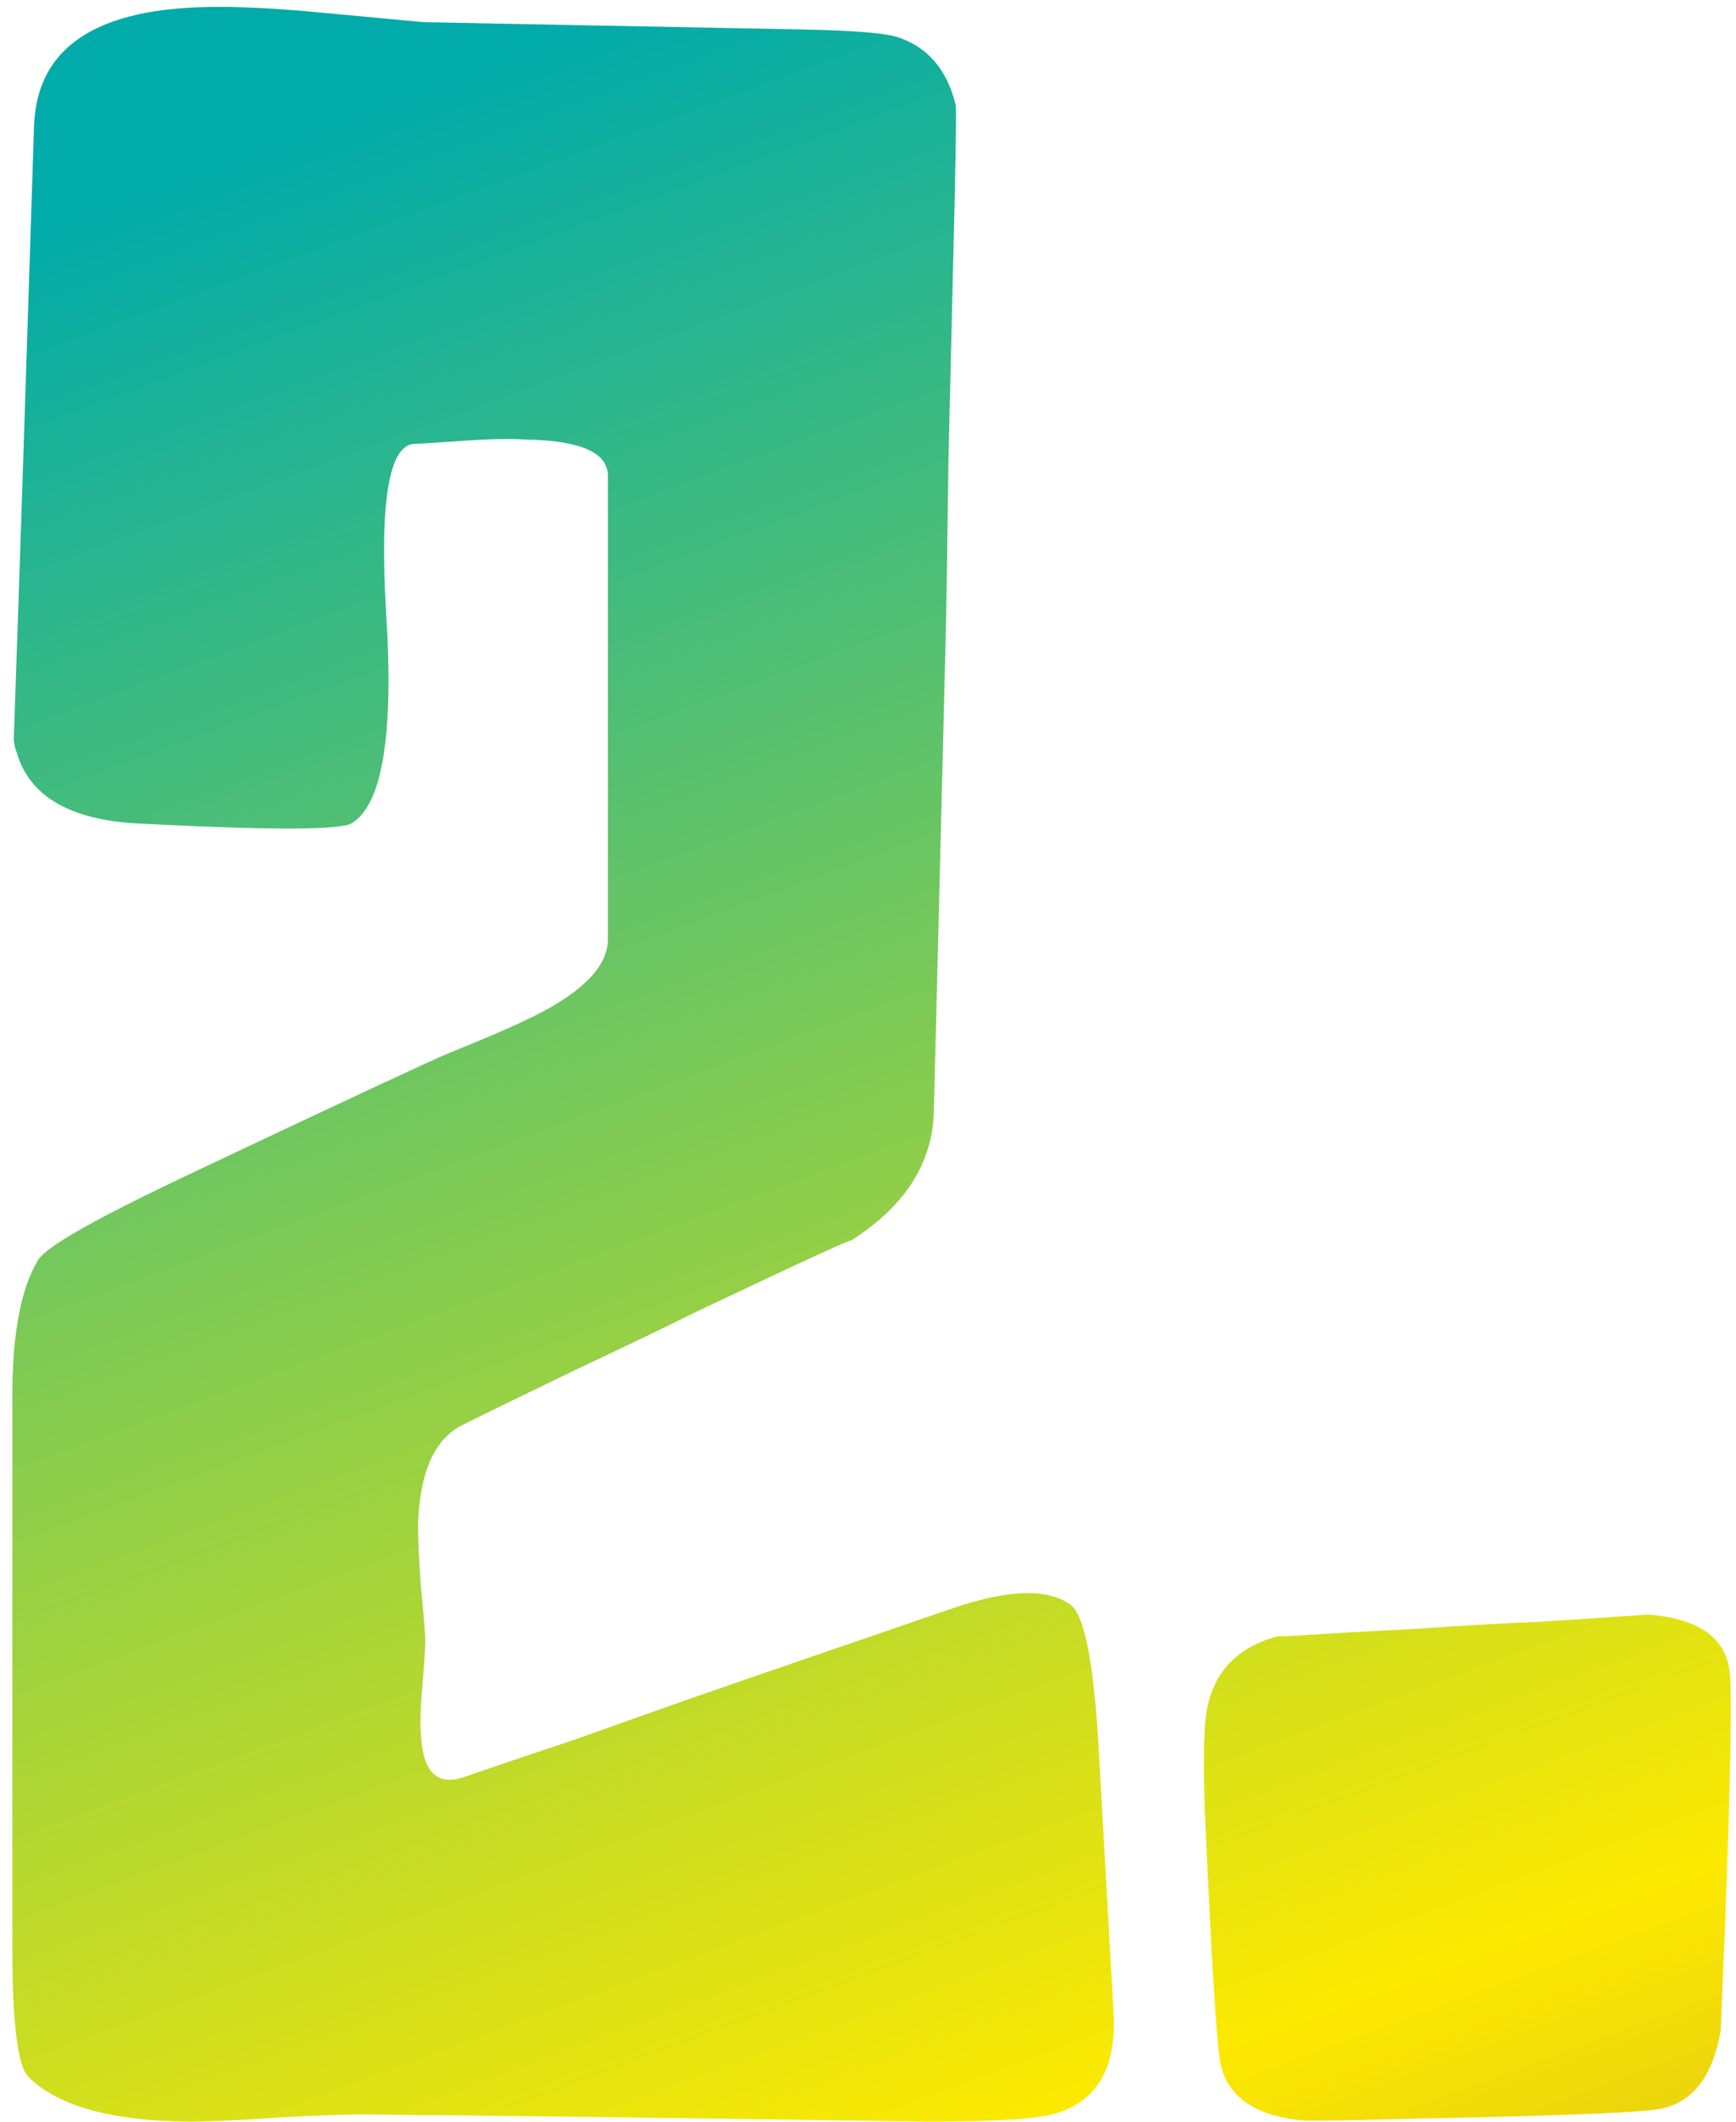 <?xml version="1.0" encoding="UTF-8"?> <svg xmlns="http://www.w3.org/2000/svg" width="117" height="143" viewBox="0 0 117 143" fill="none"><path d="M74.074 118.293L75.051 135.676C75.246 139.322 73.977 141.568 71.242 142.414C70.07 142.805 67.173 143 62.551 143C45.559 142.74 32.798 142.577 24.27 142.512C23.358 142.512 21.568 142.577 18.898 142.707C16.229 142.902 14.146 143 12.648 143C7.44 142.935 3.859 141.926 1.906 139.973C1.19 139.257 0.832 136.327 0.832 131.184L0.832 94.074C0.832 89.842 1.418 86.783 2.59 84.894C3.111 84.048 6.236 82.258 11.965 79.523C19.647 75.878 25.409 73.176 29.25 71.418C29.51 71.288 30.52 70.865 32.277 70.148C33.84 69.497 35.142 68.912 36.184 68.391C39.374 66.763 40.969 65.07 40.969 63.312V32.062C40.969 30.5 39.113 29.686 35.402 29.621C34.296 29.556 32.863 29.588 31.105 29.719C29.217 29.849 28.176 29.914 27.98 29.914C26.223 29.914 25.572 33.723 26.027 41.34C26.548 49.543 25.767 54.263 23.684 55.5C22.837 55.956 18.02 55.956 9.23 55.5C4.673 55.24 1.971 53.645 1.125 50.715C0.995 50.389 0.93 50.064 0.93 49.738C1.255 40.559 1.711 26.789 2.297 8.43C2.492 3.547 5.975 0.91 12.746 0.52C14.895 0.389 17.727 0.487 21.242 0.812C25.474 1.203 27.915 1.431 28.566 1.496L53.957 1.984C57.342 2.049 59.491 2.212 60.402 2.473C62.486 3.124 63.82 4.654 64.406 7.062C64.471 7.258 64.406 11.197 64.211 18.879C64.146 21.613 64.048 25.715 63.918 31.184C63.853 36.652 63.788 40.754 63.723 43.488L62.941 74.836C62.876 78.417 60.956 81.379 57.18 83.723C58.026 83.202 54.543 84.797 46.73 88.508C45.038 89.354 42.466 90.591 39.016 92.219C35.5 93.912 32.896 95.181 31.203 96.027C29.315 96.939 28.306 99.152 28.176 102.668C28.176 103.775 28.241 105.207 28.371 106.965C28.566 108.983 28.664 110.188 28.664 110.578C28.664 111.034 28.599 112.043 28.469 113.605C28.338 115.038 28.306 116.145 28.371 116.926C28.501 119.465 29.478 120.409 31.301 119.758C33.189 119.107 35.695 118.26 38.82 117.219C42.466 115.917 44.94 115.038 46.242 114.582C48.846 113.671 54.803 111.62 64.113 108.43C67.889 107.128 70.559 107.03 72.121 108.137C73.098 108.788 73.749 112.173 74.074 118.293ZM111.086 108.82C114.406 109.081 116.229 110.318 116.555 112.531C116.75 113.768 116.652 119.497 116.262 129.719C116.066 134.406 115.969 136.783 115.969 136.848C115.448 139.908 114.113 141.665 111.965 142.121C110.858 142.382 105.129 142.609 94.777 142.805C90.22 142.935 87.844 142.967 87.648 142.902C84.588 142.577 82.798 141.34 82.277 139.191C82.017 138.085 81.659 132.388 81.203 122.102C81.073 118.326 81.138 115.949 81.398 114.973C81.919 112.564 83.482 111.001 86.086 110.285C86.281 110.285 86.477 110.285 86.672 110.285C88.56 110.155 91.392 109.992 95.168 109.797C99.009 109.536 101.874 109.374 103.762 109.309C108.71 108.983 111.151 108.82 111.086 108.82Z" fill="url(#paint0_linear_255_1263)"></path><defs><linearGradient id="paint0_linear_255_1263" x1="34.299" y1="2.642" x2="133.807" y2="271.95" gradientUnits="userSpaceOnUse"><stop stop-color="#00ABAA"></stop><stop offset="0.5" stop-color="#FCE900"></stop><stop offset="1" stop-color="#5B2483"></stop></linearGradient></defs></svg> 